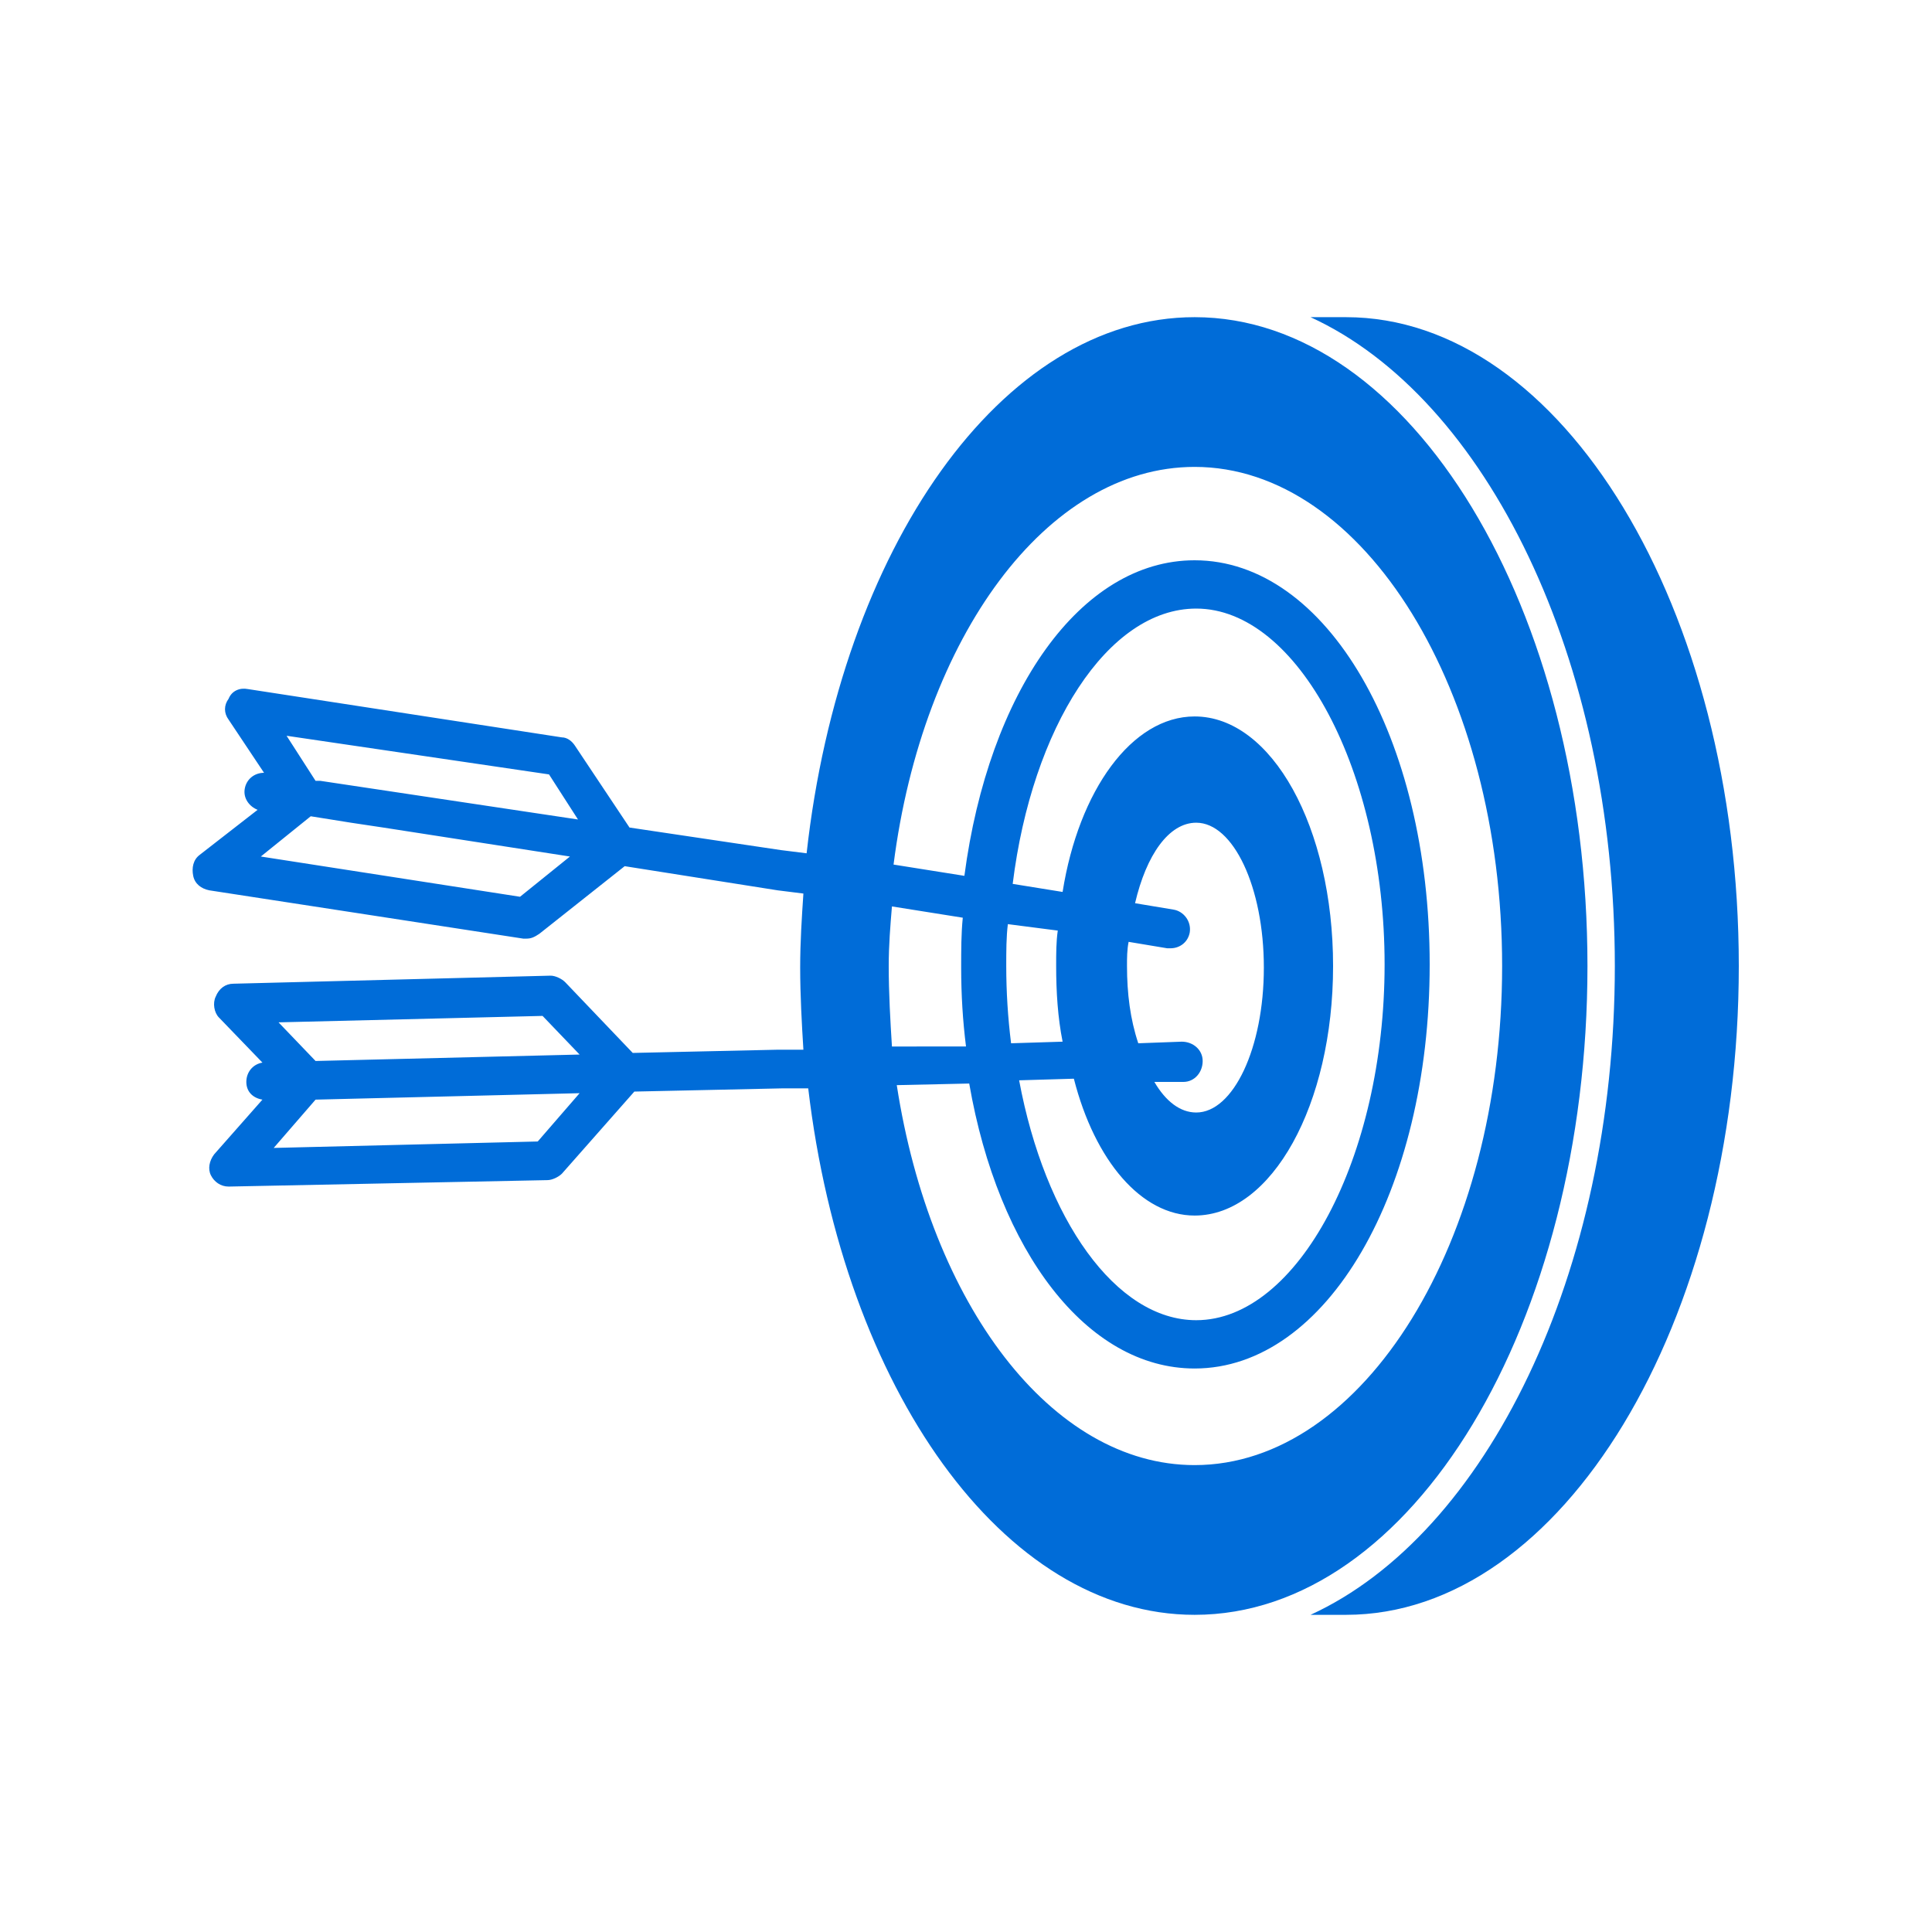 <?xml version="1.0" encoding="utf-8"?>
<!-- Generator: Adobe Illustrator 28.2.0, SVG Export Plug-In . SVG Version: 6.00 Build 0)  -->
<svg version="1.1" id="レイヤー_1" xmlns="http://www.w3.org/2000/svg" xmlns:xlink="http://www.w3.org/1999/xlink" x="0px"
	 y="0px" viewBox="0 0 120 120" style="enable-background:new 0 0 120 120;" xml:space="preserve">
<style type="text/css">
	.st0{fill:#006CD8;}
</style>
<g>
	<path class="st0" d="M83.6,19.7h-2.2c10.9,5,18.9,21.2,18.9,40.3c0,19.1-8,35.3-18.9,40.3h2.2C97,100.3,108,82.2,108,60
		C108,37.8,97,19.7,83.6,19.7z"/>
	<path class="st0" d="M98.6,60c0-22.2-11-40.3-24.4-40.3c-12,0-22,14.4-24.1,33.3l-0.8-0.1l-0.8-0.1l-9.4-1.4l-3.4-5.1
		c-0.2-0.3-0.5-0.5-0.8-0.5l-19.5-3c-0.5-0.1-1,0.1-1.2,0.6c-0.3,0.4-0.3,0.9,0,1.3l2.2,3.3c-0.6,0-1.1,0.4-1.2,1
		c-0.1,0.6,0.3,1.1,0.8,1.3l-3.6,2.8c-0.4,0.3-0.5,0.8-0.4,1.3c0.1,0.5,0.5,0.8,1,0.9l19.5,3c0.1,0,0.1,0,0.2,0
		c0.3,0,0.5-0.1,0.8-0.3l5.3-4.2l9.5,1.5l0.8,0.1l0.8,0.1c-0.1,1.5-0.2,3-0.2,4.6c0,1.7,0.1,3.5,0.2,5.1l-0.8,0l-0.8,0l-9,0.2
		L35.1,61c-0.2-0.2-0.6-0.4-0.9-0.4l-19.7,0.5c-0.5,0-0.9,0.3-1.1,0.8c-0.2,0.4-0.1,1,0.2,1.3l2.7,2.8c-0.6,0.1-1,0.6-1,1.2
		c0,0.6,0.4,1,1,1.1l-3,3.4c-0.3,0.4-0.4,0.9-0.2,1.3c0.2,0.4,0.6,0.7,1.1,0.7c0,0,0,0,0,0L34,73.3c0.3,0,0.7-0.2,0.9-0.4l4.5-5.1
		l9.2-0.2l0.8,0l0.8,0c2.2,18.6,12.1,32.7,24,32.7C87.7,100.3,98.6,82.2,98.6,60z M16.2,53.2l3.1-2.5l2.5,0.4l2,0.3l11.6,1.8
		l-3.1,2.5L16.2,53.2z M34.1,48.1l1.8,2.8l-16-2.4l-0.3,0l-1.8-2.8L34.1,48.1z M17,71.3l2.6-3L36,67.9l-2.6,3L17,71.3z M33.7,63.1
		l2.3,2.4l0,0l-16.4,0.4l-2.3-2.4L33.7,63.1z M55.2,60c0-1.3,0.1-2.5,0.2-3.7l4.4,0.7c-0.1,1-0.1,2-0.1,3.1c0,1.7,0.1,3.3,0.3,4.9
		L55.4,65C55.3,63.4,55.2,61.7,55.2,60z M70,60c0-0.5,0-1,0.1-1.5l2.4,0.4c0.1,0,0.1,0,0.2,0c0.6,0,1.1-0.4,1.2-1
		c0.1-0.7-0.4-1.3-1-1.4l-2.4-0.4c0.7-3,2.1-5,3.8-5c2.3,0,4.2,4,4.2,9s-1.9,9-4.2,9c-1,0-1.9-0.7-2.6-1.9l1.8,0
		c0.7,0,1.2-0.6,1.2-1.3c0-0.7-0.6-1.2-1.3-1.2l-2.7,0.1C70.2,63.3,70,61.7,70,60z M74.2,75.5c4.8,0,8.6-6.9,8.6-15.5
		S79,44.5,74.2,44.5c-3.9,0-7.2,4.6-8.2,10.9l-3.1-0.5c1.2-9.7,5.9-17.1,11.4-17.1c6.3,0,11.7,10.1,11.7,22.1
		c0,12-5.4,22.1-11.7,22.1c-5,0-9.4-6.3-11-14.9l3.4-0.1C68,72.1,70.9,75.5,74.2,75.5z M65.7,57.8c-0.1,0.7-0.1,1.4-0.1,2.2
		c0,1.6,0.1,3.2,0.4,4.7l-3.2,0.1c-0.2-1.6-0.3-3.2-0.3-4.8c0-0.9,0-1.8,0.1-2.6L65.7,57.8z M74.2,91C65.3,91,57.8,81,55.7,67.4
		l4.5-0.1c1.8,10.4,7.3,17.7,14,17.7c8.2,0,14.6-11,14.6-25.1c0-14.1-6.4-25.1-14.6-25.1c-7.1,0-12.8,8.2-14.3,19.6l-4.4-0.7
		C57.3,39.6,65,29,74.2,29c10.5,0,19.1,13.9,19.1,31C93.3,77.1,84.7,91,74.2,91z"/>
</g>
</svg>
